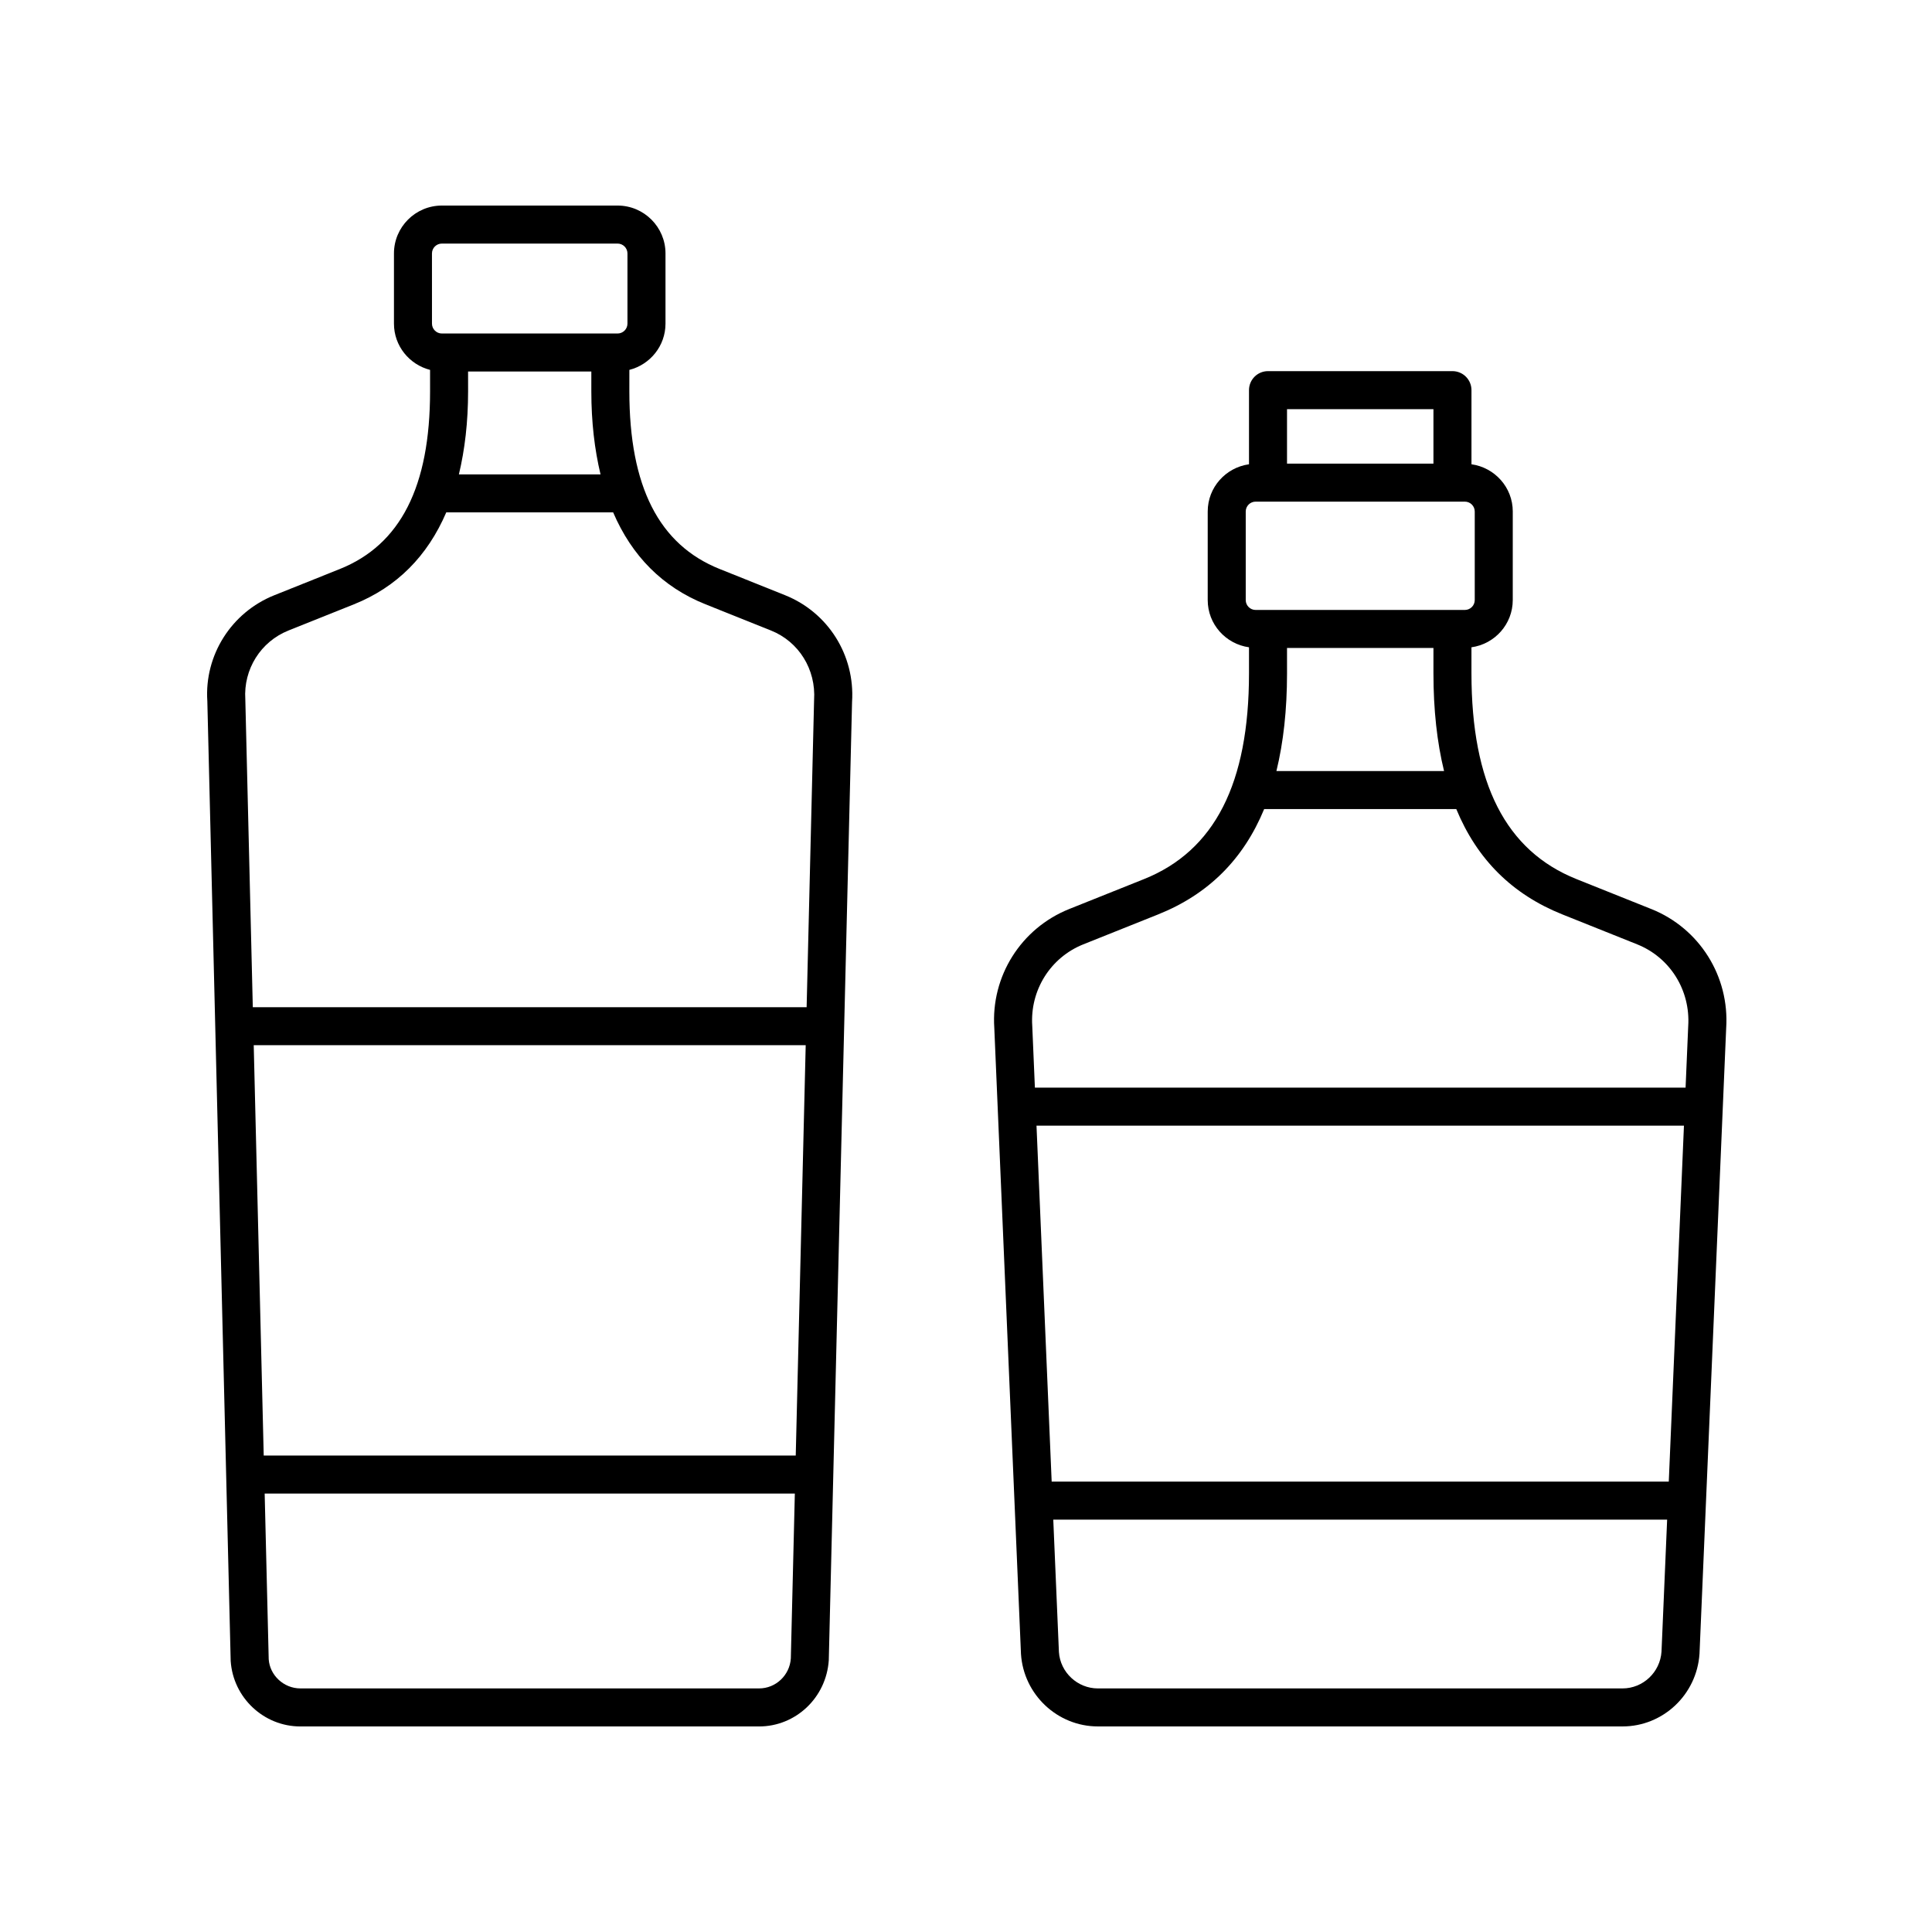 <?xml version="1.0" encoding="UTF-8"?>
<!-- Uploaded to: ICON Repo, www.svgrepo.com, Generator: ICON Repo Mixer Tools -->
<svg fill="#000000" width="800px" height="800px" version="1.1" viewBox="144 144 512 512" xmlns="http://www.w3.org/2000/svg">
 <g>
  <path d="m581.6 384.9-19.805-7.926c-18.734-7.5-27.844-25.344-27.844-54.555v-6.879c6.168-0.863 10.945-6.117 10.945-12.516l0.004-23.469c0-6.402-4.781-11.652-10.945-12.516v-19.645c0-2.785-2.254-5.039-5.039-5.039h-48.879c-2.785 0-5.039 2.254-5.039 5.039v19.645c-6.168 0.863-10.941 6.117-10.941 12.516v23.469c0 6.402 4.773 11.652 10.941 12.516v6.879c0 29.211-9.105 47.055-27.832 54.555l-19.816 7.926c-12.777 5.121-20.758 17.824-19.852 31.496l7.074 165.95c0.707 10.75 9.664 19.176 20.395 19.176h139.02c10.73 0 19.691-8.422 20.402-19.285l7.066-165.73c0.91-13.793-7.07-26.496-19.852-31.613zm-96.527-69.18h38.805v6.699c0 9.703 0.953 18.309 2.812 25.914h-44.426c1.855-7.606 2.812-16.211 2.812-25.914zm38.805-63.285v14.43h-38.805v-14.43zm-49.746 50.59v-23.469c0-1.441 1.176-2.617 2.617-2.617h55.453c1.445 0 2.621 1.176 2.621 2.617v23.469c0 1.441-1.176 2.617-2.621 2.617h-55.453c-1.441 0-2.617-1.176-2.617-2.617zm-43.039 91.234 19.816-7.926c13.277-5.316 22.59-14.566 28.109-27.922h50.914c5.519 13.355 14.836 22.605 28.121 27.922l19.805 7.926c8.723 3.488 14.164 12.168 13.535 21.707l-0.695 16.266h-172.44l-0.699-16.379c-0.621-9.426 4.816-18.105 13.535-21.594zm155.15 142.38h-163.54l-4.019-94.328h171.58zm-12.262 54.812h-139.02c-5.441 0-9.984-4.285-10.336-9.645l-1.496-35.094h162.68l-1.492 34.98c-0.355 5.473-4.898 9.758-10.34 9.758z"/>
  <path d="m352.05 301.73-17.32-6.934c-16.113-6.445-23.945-21.859-23.945-47.109l0.004-5.664c5.488-1.398 9.574-6.34 9.574-12.258v-18.598c0-7-5.699-12.691-12.699-12.691h-46.562c-7 0-12.699 5.691-12.699 12.695v18.598c0 5.914 4.086 10.855 9.57 12.258v5.668c0 25.25-7.832 40.664-23.938 47.109l-17.324 6.934c-11.438 4.574-18.574 15.941-17.766 28.062l6.188 254.38c0.648 9.727 8.762 17.348 18.473 17.348h121.55c9.711 0 17.824-7.621 18.48-17.562l6.168-253.96c0.805-12.336-6.328-23.695-17.758-28.273zm-140.81 119.26h146.28l-2.641 108.74h-140.99zm56.805-178.53h32.664v5.231c0 8.18 0.867 15.465 2.438 22.023h-37.535c1.566-6.555 2.438-13.844 2.438-22.023zm-9.57-31.293c0-1.441 1.176-2.617 2.625-2.617h46.562c1.445 0 2.621 1.176 2.621 2.617v18.598c0 1.441-1.176 2.617-2.621 2.617h-46.562c-1.445 0-2.621-1.176-2.621-2.617zm-38.023 99.922 17.328-6.934c11.418-4.574 19.52-12.809 24.484-24.367h44.227c4.969 11.559 13.07 19.797 24.496 24.367l17.324 6.934c7.367 2.945 11.965 10.281 11.43 18.461l-1.977 81.367h-146.77l-1.984-81.578c-0.527-7.969 4.07-15.305 11.441-18.25zm124.71 280.36h-121.55c-4.422 0-8.117-3.488-8.402-7.734l-1.07-43.906h140.5l-1.062 43.695c-0.293 4.457-3.988 7.945-8.41 7.945z"/>
 </g>
</svg>